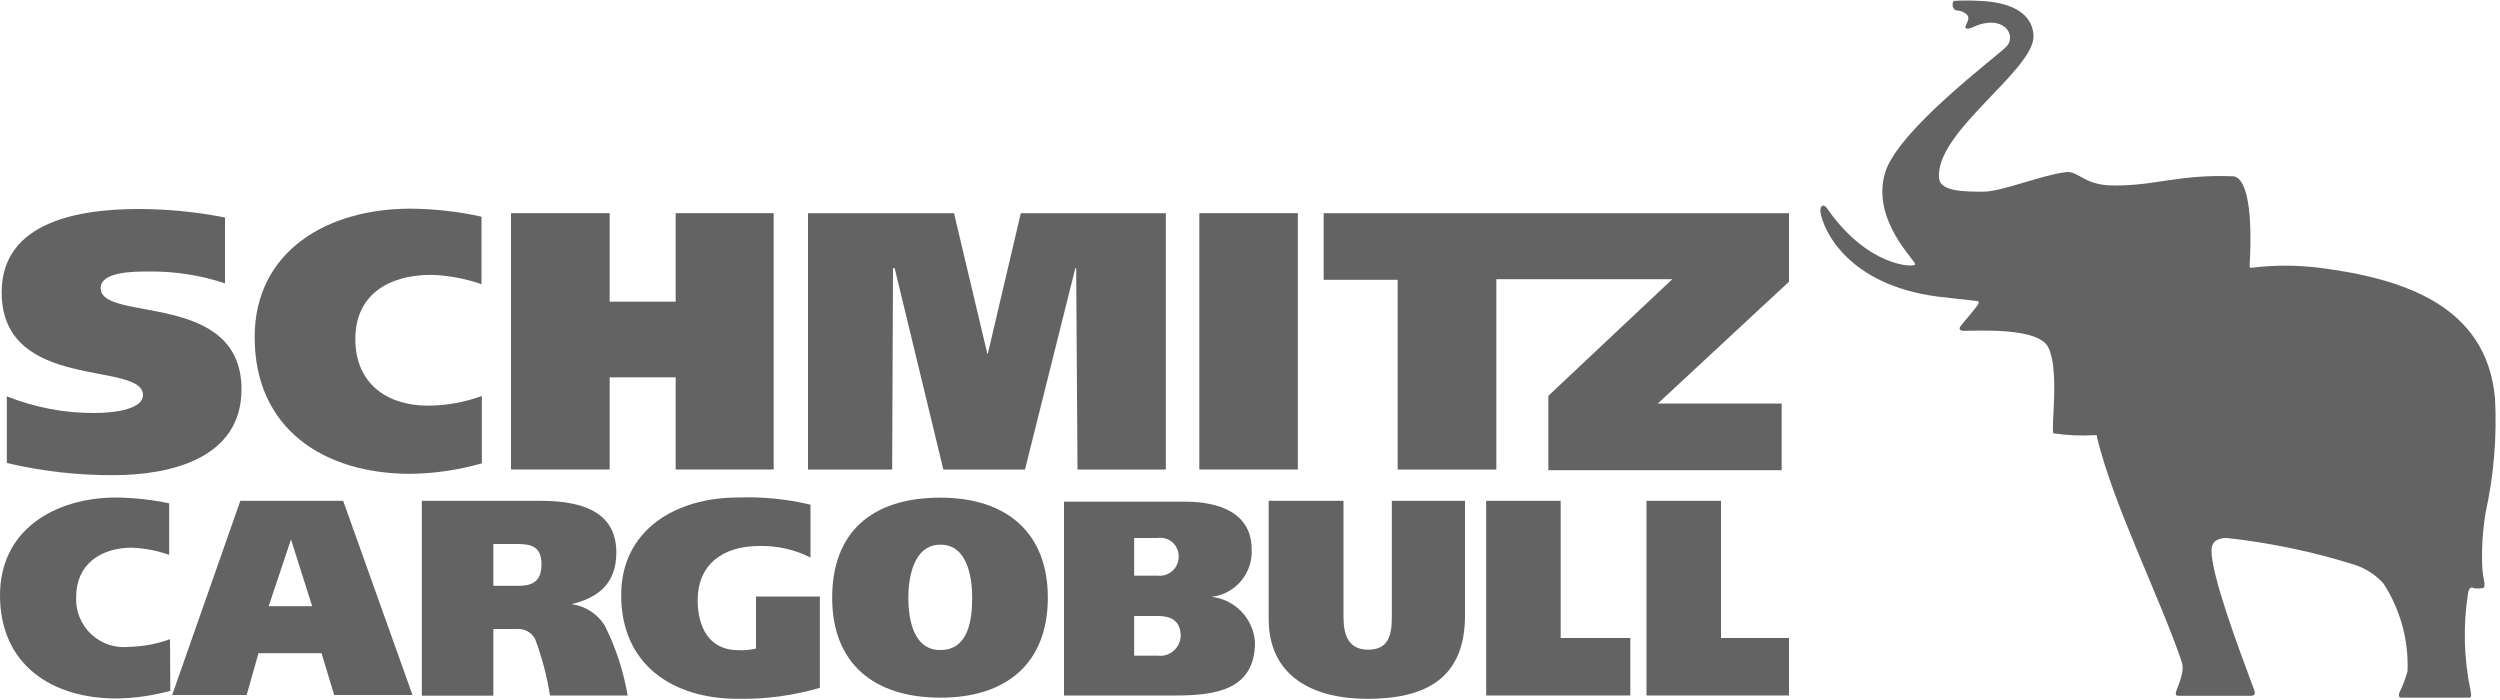 <?xml version="1.0" encoding="UTF-8"?>
<svg width="150px" height="42px" viewBox="0 0 150 42" version="1.1" xmlns="http://www.w3.org/2000/svg" xmlns:xlink="http://www.w3.org/1999/xlink">
    <!-- Generator: Sketch 60.1 (88133) - https://sketch.com -->
    <title>SCB-logo</title>
    <desc>Created with Sketch.</desc>
    <g id="web" stroke="none" stroke-width="1" fill="none" fill-rule="evenodd">
        <g id="01-index" transform="translate(-610, -2119)" fill="#636363" fill-rule="nonzero">
            <g id="Catalog" transform="translate(0, 804)">
                <g id="category-card-Schmitz" transform="translate(570, 1272)">
                    <g id="SCB-logo" transform="translate(40, 43)">
                        <path d="M123.21,26 C123.03,25.82 123.59,22.22 122.9,20.85 C122.32,19.63 118.71,19.85 117.8,19.85 C117.65,19.85 117.5,19.77 117.62,19.59 C117.74,19.41 118.43,18.65 118.69,18.25 C118.76,18.12 118.69,18.1 118.69,18.07 L116.22,17.79 C110.92,17.08 109.4,13.88 109.22,12.69 C109.22,12.31 109.42,12.21 109.63,12.51 C112.06,16.02 114.86,16.07 114.91,15.86 C114.96,15.65 112.27,13.22 113.1,10.38 C113.87,7.79 119.83,3.38 120.39,2.79 C120.95,2.2 120.39,1.09 118.97,1.42 C118.48,1.52 118.18,1.8 117.97,1.7 C117.76,1.6 118.35,1.14 117.97,0.84 C117.59,0.54 117.41,0.71 117.26,0.56 C117.11,0.41 117.13,0.07 117.26,0.05 C117.743,0.025 118.227,0.025 118.71,0.05 C120.28,0.1 121.93,0.58 122.01,2.13 C122.11,4.19 116.01,7.97 116.35,10.73 C116.45,11.5 117.92,11.5 119.01,11.5 C120.1,11.5 122.52,10.5 123.94,10.33 C124.67,10.23 125,11.04 126.53,11.12 C129.14,11.22 130.69,10.43 134.04,10.58 C135.23,10.86 135.04,14.9 134.98,15.86 C134.98,16.04 134.98,16.07 135.06,16.07 C136.431,15.897 137.819,15.897 139.19,16.07 C144.12,16.71 149.19,18.28 149.7,23.89 C149.823,26.188 149.634,28.492 149.14,30.74 C148.954,31.856 148.887,32.989 148.94,34.12 C148.965,34.409 149.008,34.696 149.07,34.98 C149.07,35.21 149.07,35.29 148.91,35.29 C148.751,35.316 148.589,35.316 148.43,35.29 C148.33,35.23 148.15,35.18 148.08,35.61 C147.78,37.543 147.831,39.515 148.23,41.43 C148.28,41.68 148.31,41.86 148.15,41.86 L144.09,41.86 C143.81,41.86 143.97,41.5 144.09,41.3 C144.231,40.974 144.351,40.64 144.45,40.3 C144.531,38.425 144.024,36.572 143,35 C142.549,34.506 141.982,34.131 141.35,33.91 C138.83,33.113 136.237,32.567 133.61,32.28 C133.13,32.28 132.69,32.43 132.69,33.04 C132.69,34.51 134.24,38.68 135.08,40.94 C135.28,41.47 135.44,41.75 135.03,41.75 L130.71,41.75 C130.46,41.75 130.56,41.52 130.59,41.42 C130.99,40.42 131.02,40.05 130.89,39.67 C129.52,35.67 126.83,30.38 125.82,26.24 C125.82,26.09 125.82,26.11 125.64,26.11 C124.828,26.157 124.014,26.12 123.21,26 L123.21,26 Z" id="Path"></path>
                        <path d="M20.59,30.05 L24.75,41.7 L20.05,41.7 L19.29,39.19 L15.51,39.19 L14.8,41.7 L10.33,41.7 L14.42,30.05 L20.59,30.05 Z M18.73,36.37 L17.46,32.37 L16.12,36.37 L18.73,36.37 Z" id="Shape"></path>
                        <path d="M71.1,30.1 C73.1,30.1 75.1,30.74 75.1,32.97 C75.173,34.404 74.117,35.648 72.69,35.81 C74.103,35.966 75.202,37.111 75.3,38.53 C75.3,41.4 72.94,41.73 70.5,41.73 L63.84,41.73 L63.84,30.1 L71.1,30.1 Z M69.45,34.54 C69.769,34.577 70.089,34.477 70.33,34.266 C70.572,34.055 70.714,33.751 70.72,33.43 C70.739,33.1 70.608,32.779 70.363,32.556 C70.119,32.333 69.787,32.231 69.46,32.28 L68.05,32.28 L68.05,34.54 L69.45,34.54 Z M69.45,39.34 C69.796,39.386 70.145,39.282 70.41,39.055 C70.675,38.828 70.832,38.499 70.84,38.15 C70.84,37.21 70.2,36.95 69.45,36.96 L68.05,36.96 L68.05,39.34 L69.45,39.34 Z" id="Shape"></path>
                        <path d="M56.43,39 C58.15,39 58.33,37.09 58.33,35.85 C58.33,34.78 58.1,32.68 56.43,32.68 C54.76,32.68 54.5,34.78 54.5,35.85 C54.5,37.09 54.78,39 56.4,39 L56.43,39 Z M56.43,29.86 C60.43,29.86 62.87,31.99 62.87,35.86 C62.87,39.73 60.46,41.86 56.43,41.86 C52.4,41.86 49.93,39.78 49.93,35.86 C49.93,31.94 52.31,29.86 56.4,29.86 L56.43,29.86 Z" id="Shape"></path>
                        <path d="M32.46,30.05 C35.26,30.05 36.98,30.91 36.98,33.15 C36.98,34.95 35.98,35.84 34.29,36.25 C35.117,36.357 35.851,36.831 36.29,37.54 C36.949,38.862 37.411,40.274 37.66,41.73 L33,41.73 C32.818,40.576 32.52,39.444 32.11,38.35 C31.899,37.939 31.46,37.697 31,37.74 L29.6,37.74 L29.6,41.74 L25.31,41.74 L25.31,30.05 L32.46,30.05 Z M31.08,35.15 C31.89,35.15 32.49,34.93 32.49,33.86 C32.49,32.79 31.87,32.64 31.04,32.64 L29.6,32.64 L29.6,35.15 L31.08,35.15 Z" id="Shape"></path>
                        <polygon id="Path" points="98.79 41.73 107.34 41.73 107.34 38.28 103.26 38.28 103.26 30.05 98.79 30.05"></polygon>
                        <path d="M49.19,35.79 L45.36,35.79 L45.36,38.91 C45.01,38.995 44.65,39.029 44.29,39.01 C42.52,39.01 41.86,37.59 41.86,36.01 C41.86,33.9 43.33,32.76 45.56,32.76 C46.624,32.736 47.678,32.972 48.63,33.45 L48.63,30.28 C47.203,29.94 45.736,29.796 44.27,29.85 C40.54,29.85 37.27,31.8 37.27,35.71 C37.27,39.88 40.36,41.93 44.27,41.93 C45.934,41.959 47.593,41.737 49.19,41.27 L49.19,35.79 Z" id="Path"></path>
                        <path d="M80.61,30.05 L76.12,30.05 L76.12,37.13 C76.12,40.59 78.79,41.93 82.04,41.93 C85.56,41.93 87.9,40.69 87.9,36.93 L87.9,30.05 L83.51,30.05 L83.51,37.05 C83.51,38.2 83.25,38.98 82.09,38.98 C80.93,38.98 80.61,38.14 80.61,37.03 L80.61,30.05 Z" id="Path"></path>
                        <polygon id="Path" points="89.17 41.73 97.82 41.73 97.82 38.28 93.64 38.28 93.64 30.05 89.17 30.05"></polygon>
                        <path d="M10.2,38.35 C9.421,38.636 8.6,38.791 7.77,38.81 C6.93,38.908 6.09,38.631 5.473,38.053 C4.856,37.475 4.526,36.654 4.57,35.81 C4.57,33.88 6.02,32.86 7.92,32.86 C8.68,32.894 9.432,33.039 10.15,33.29 L10.15,30.2 C9.114,29.983 8.059,29.866 7,29.85 C3.27,29.85 8.8817842e-16,31.8 8.8817842e-16,35.71 C8.8817842e-16,39.88 3.1,41.91 7,41.91 C8.088,41.892 9.17,41.738 10.22,41.45 L10.2,38.35 Z" id="Path"></path>
                        <polygon id="Path" points="100.34 16.75 92.9 23.75 92.9 28.21 106.9 28.21 106.9 24.21 99.47 24.21 107.34 16.9 107.34 12.79 79.42 12.79 79.42 16.79 83.86 16.79 83.86 28.17 89.78 28.17 89.78 16.75"></polygon>
                        <rect id="Rectangle" x="71.96" y="12.79" width="5.91" height="15.38"></rect>
                        <polygon id="Path" points="48.48 28.17 53.53 28.17 53.58 16.09 53.68 16.09 56.6 28.17 61.5 28.17 64.52 16.09 64.57 16.09 64.65 28.17 69.95 28.17 69.95 12.79 61.25 12.79 59.27 21.22 59.24 21.22 57.24 12.79 48.48 12.79"></polygon>
                        <polygon id="Path" points="40.54 18.1 36.58 18.1 36.58 12.79 30.66 12.79 30.66 28.17 36.58 28.17 36.58 22.64 40.54 22.64 40.54 28.17 46.42 28.17 46.42 12.79 40.54 12.79"></polygon>
                        <path d="M28.91,23.76 C27.878,24.136 26.789,24.332 25.69,24.34 C23.2,24.34 21.32,23 21.32,20.34 C21.32,17.68 23.32,16.49 25.89,16.49 C26.912,16.526 27.924,16.715 28.89,17.05 L28.89,13 C27.487,12.691 26.056,12.53 24.62,12.52 C19.62,12.52 15.28,15.08 15.28,20.23 C15.28,25.74 19.44,28.43 24.62,28.43 C26.072,28.412 27.514,28.2 28.91,27.8 L28.91,23.76 Z" id="Path"></path>
                        <path d="M13.5,13.05 C11.797,12.714 10.066,12.543 8.33,12.54 C4.8,12.54 0.1,13.27 0.1,17.54 C0.1,23.54 8.58,21.63 8.58,23.71 C8.58,24.5 7.03,24.78 5.66,24.78 C3.862,24.787 2.08,24.447 0.41,23.78 L0.41,27.78 C2.504,28.273 4.649,28.518 6.8,28.51 C10.23,28.51 14.49,27.51 14.49,23.36 C14.49,17.42 6.04,19.36 6.04,17.29 C6.04,16.29 8.04,16.29 8.93,16.29 C10.482,16.272 12.027,16.512 13.5,17 L13.5,13.05 Z" id="Path"></path>
                    </g>
                </g>
            </g>
        </g>
    </g>
</svg>
